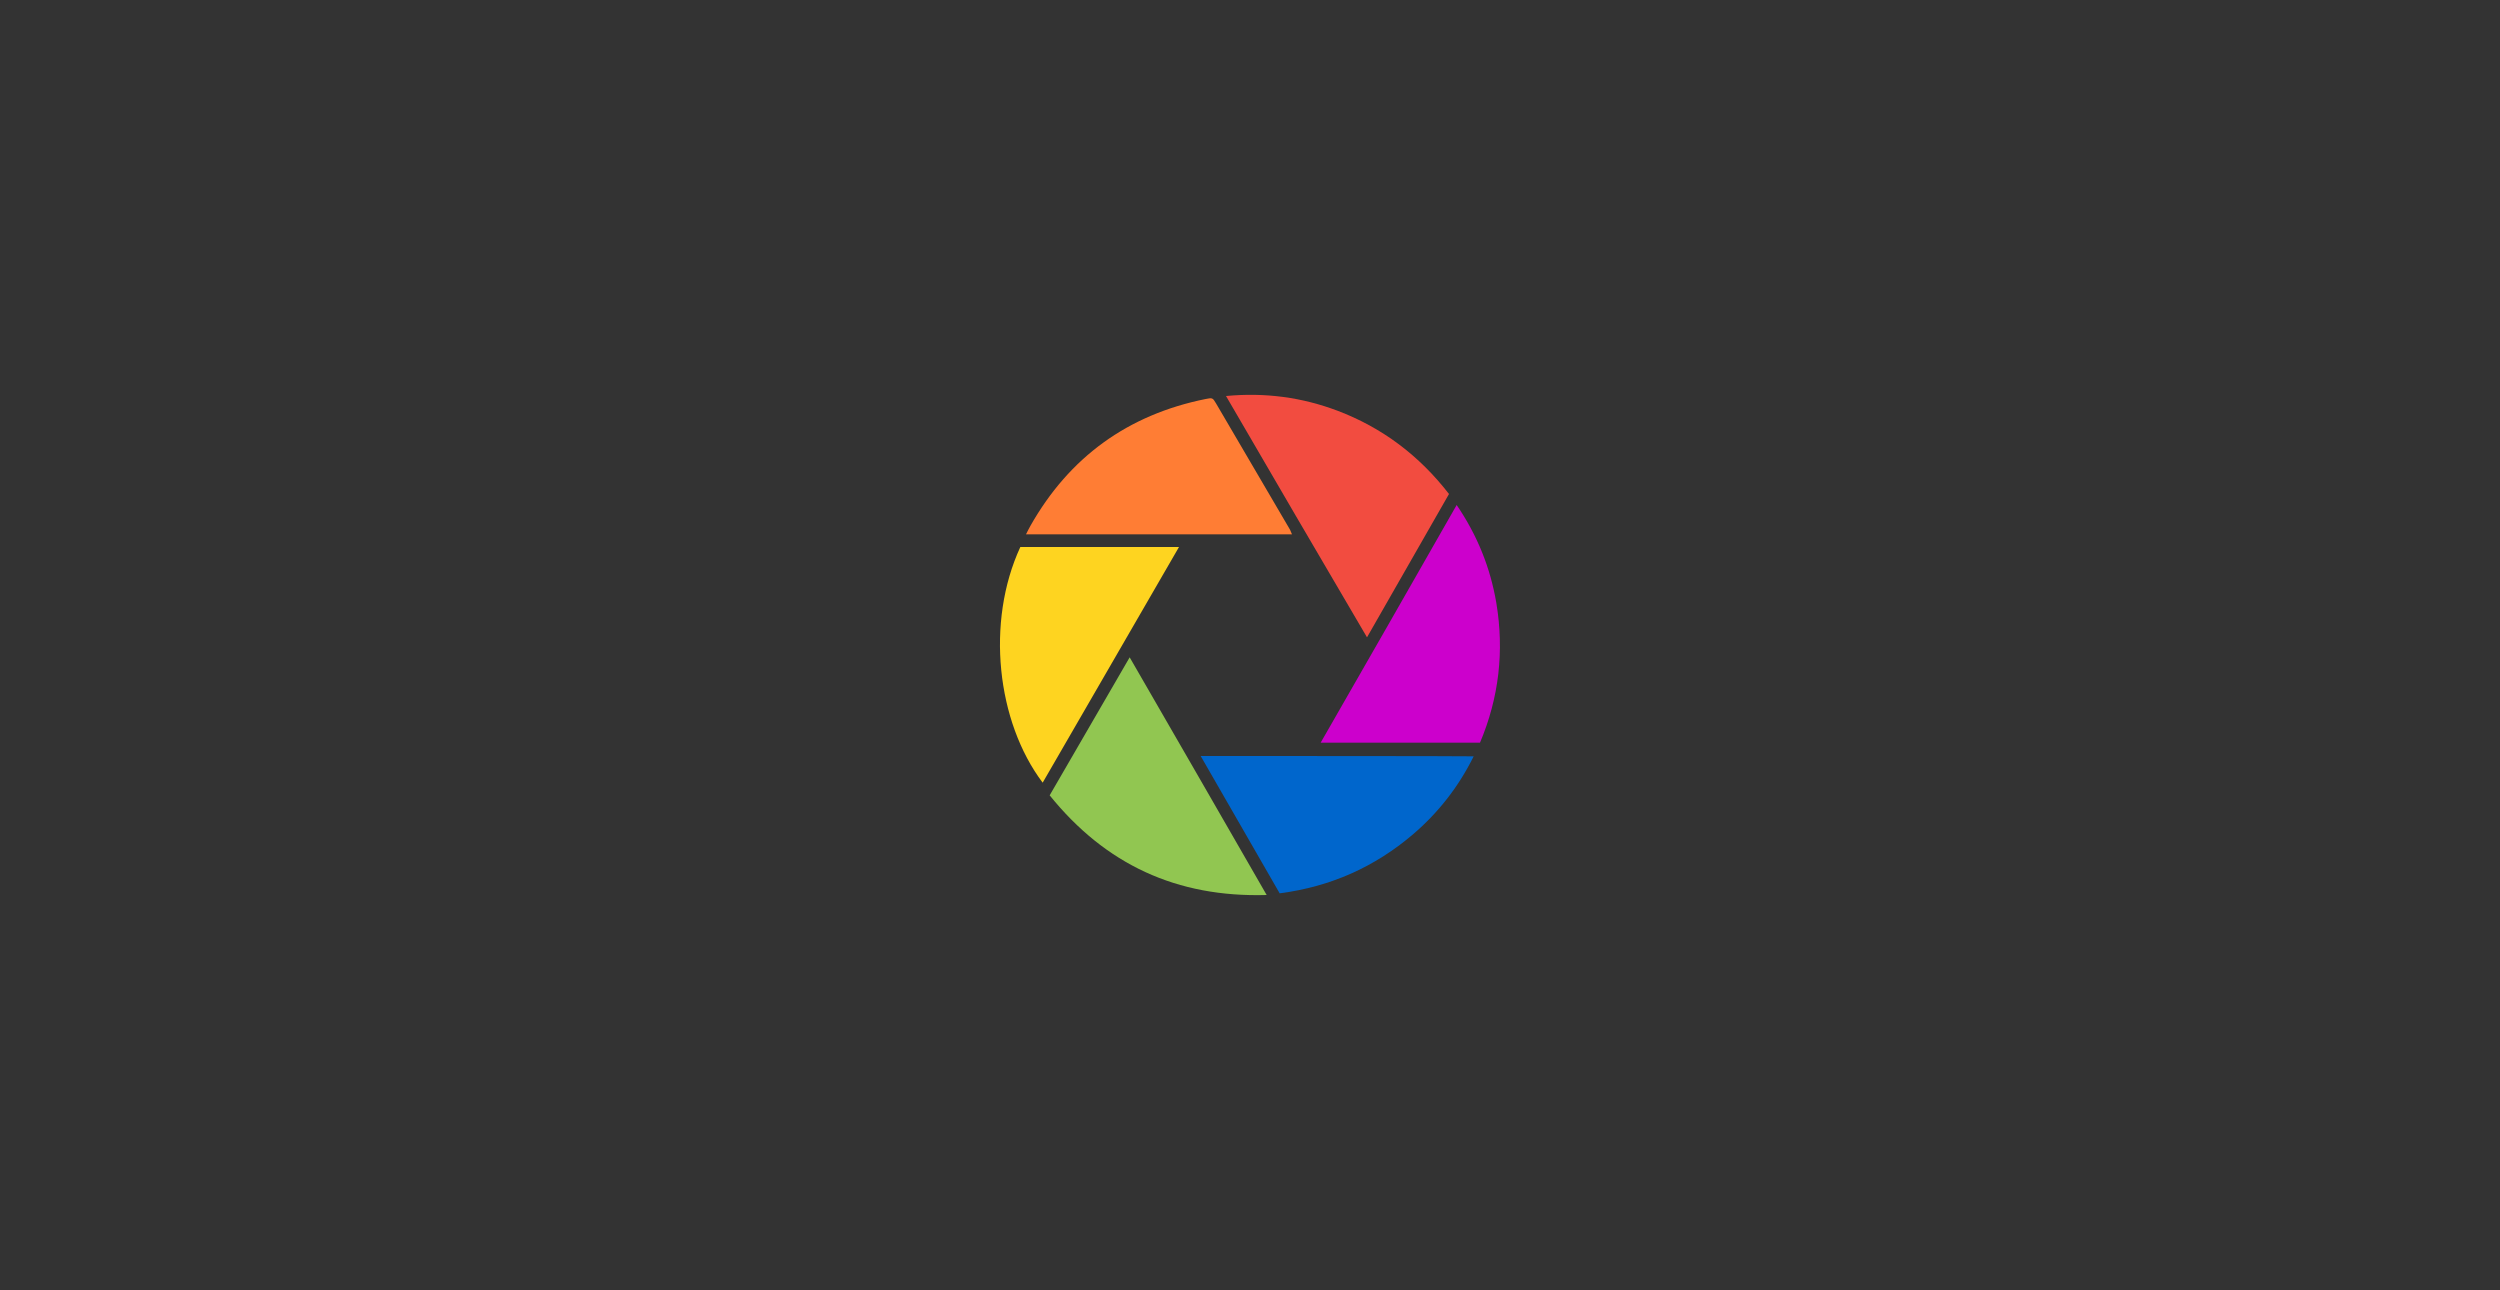 <?xml version="1.0" encoding="utf-8"?>
<!-- Generator: Adobe Illustrator 22.1.0, SVG Export Plug-In . SVG Version: 6.00 Build 0)  -->
<svg version="1.1" id="Layer_1" xmlns="http://www.w3.org/2000/svg" xmlns:xlink="http://www.w3.org/1999/xlink" x="0px" y="0px"
	 viewBox="0 0 750 387" style="enable-background:new 0 0 750 387;" xml:space="preserve">
<style type="text/css">
	.st0{fill:#F15A24;}
	.st1{fill:#FFFFFF;}
	.st2{fill:#03A9F4;}
	.st3{fill:#333333;}
	.st4{fill:#F24C40;}
	.st5{fill:#CC00CC;}
	.st6{fill:#FED420;}
	.st7{fill:#91C651;}
	.st8{fill:#0066CC;}
	.st9{fill:#FF7D34;}
	.st10{fill:#66CC33;}
</style>
<g>
	<rect class="st3" width="750" height="387"/>
	<g>
		<path class="st4" d="M367.8,118.8c11.8-1.1,22.8,0.4,33.4,4.4c13.5,5.1,24.6,13.5,33.5,25c-8.2,14.3-16.3,28.5-24.6,43
			C395.9,167,381.9,143.1,367.8,118.8z"/>
		<path class="st5" d="M396.2,222.8c13.7-23.9,27.2-47.4,40.8-71.3c6.2,9.1,10.1,18.8,11.9,29.4c2.4,14.4,0.8,28.4-4.9,41.9
			C428.1,222.8,412.4,222.8,396.2,222.8z"/>
		<path class="st6" d="M306.1,164.1c15.8,0,31.5,0,47.6,0c-13.7,23.7-27.3,47.2-40.9,70.7C299,216.5,295.7,186.6,306.1,164.1z"/>
		<path class="st7" d="M314.9,238.6c8-13.8,15.9-27.4,24-41.4c13.8,23.8,27.3,47.4,41.1,71.3C353,269.3,331.6,259.3,314.9,238.6z"/>
		<path class="st8" d="M383.9,268c-7.9-13.7-15.9-27.6-23.7-41.2c0,0,81.8,0,81.9,0.1c-4.5,9.1-10.6,16.9-18.2,23.4
			C412.4,260.1,399.2,266,383.9,268z"/>
		<path class="st9" d="M387.6,160.3c-26.8,0-53.2,0-79.8,0c0.5-1,0.9-1.8,1.3-2.5c11.7-20.7,29.3-33.4,52.6-38.1
			c2-0.4,2.1-0.4,3.1,1.3c7.4,12.6,14.8,25.3,22.2,37.9C387.1,159.2,387.3,159.6,387.6,160.3z"/>
	</g>
</g>
</svg>
